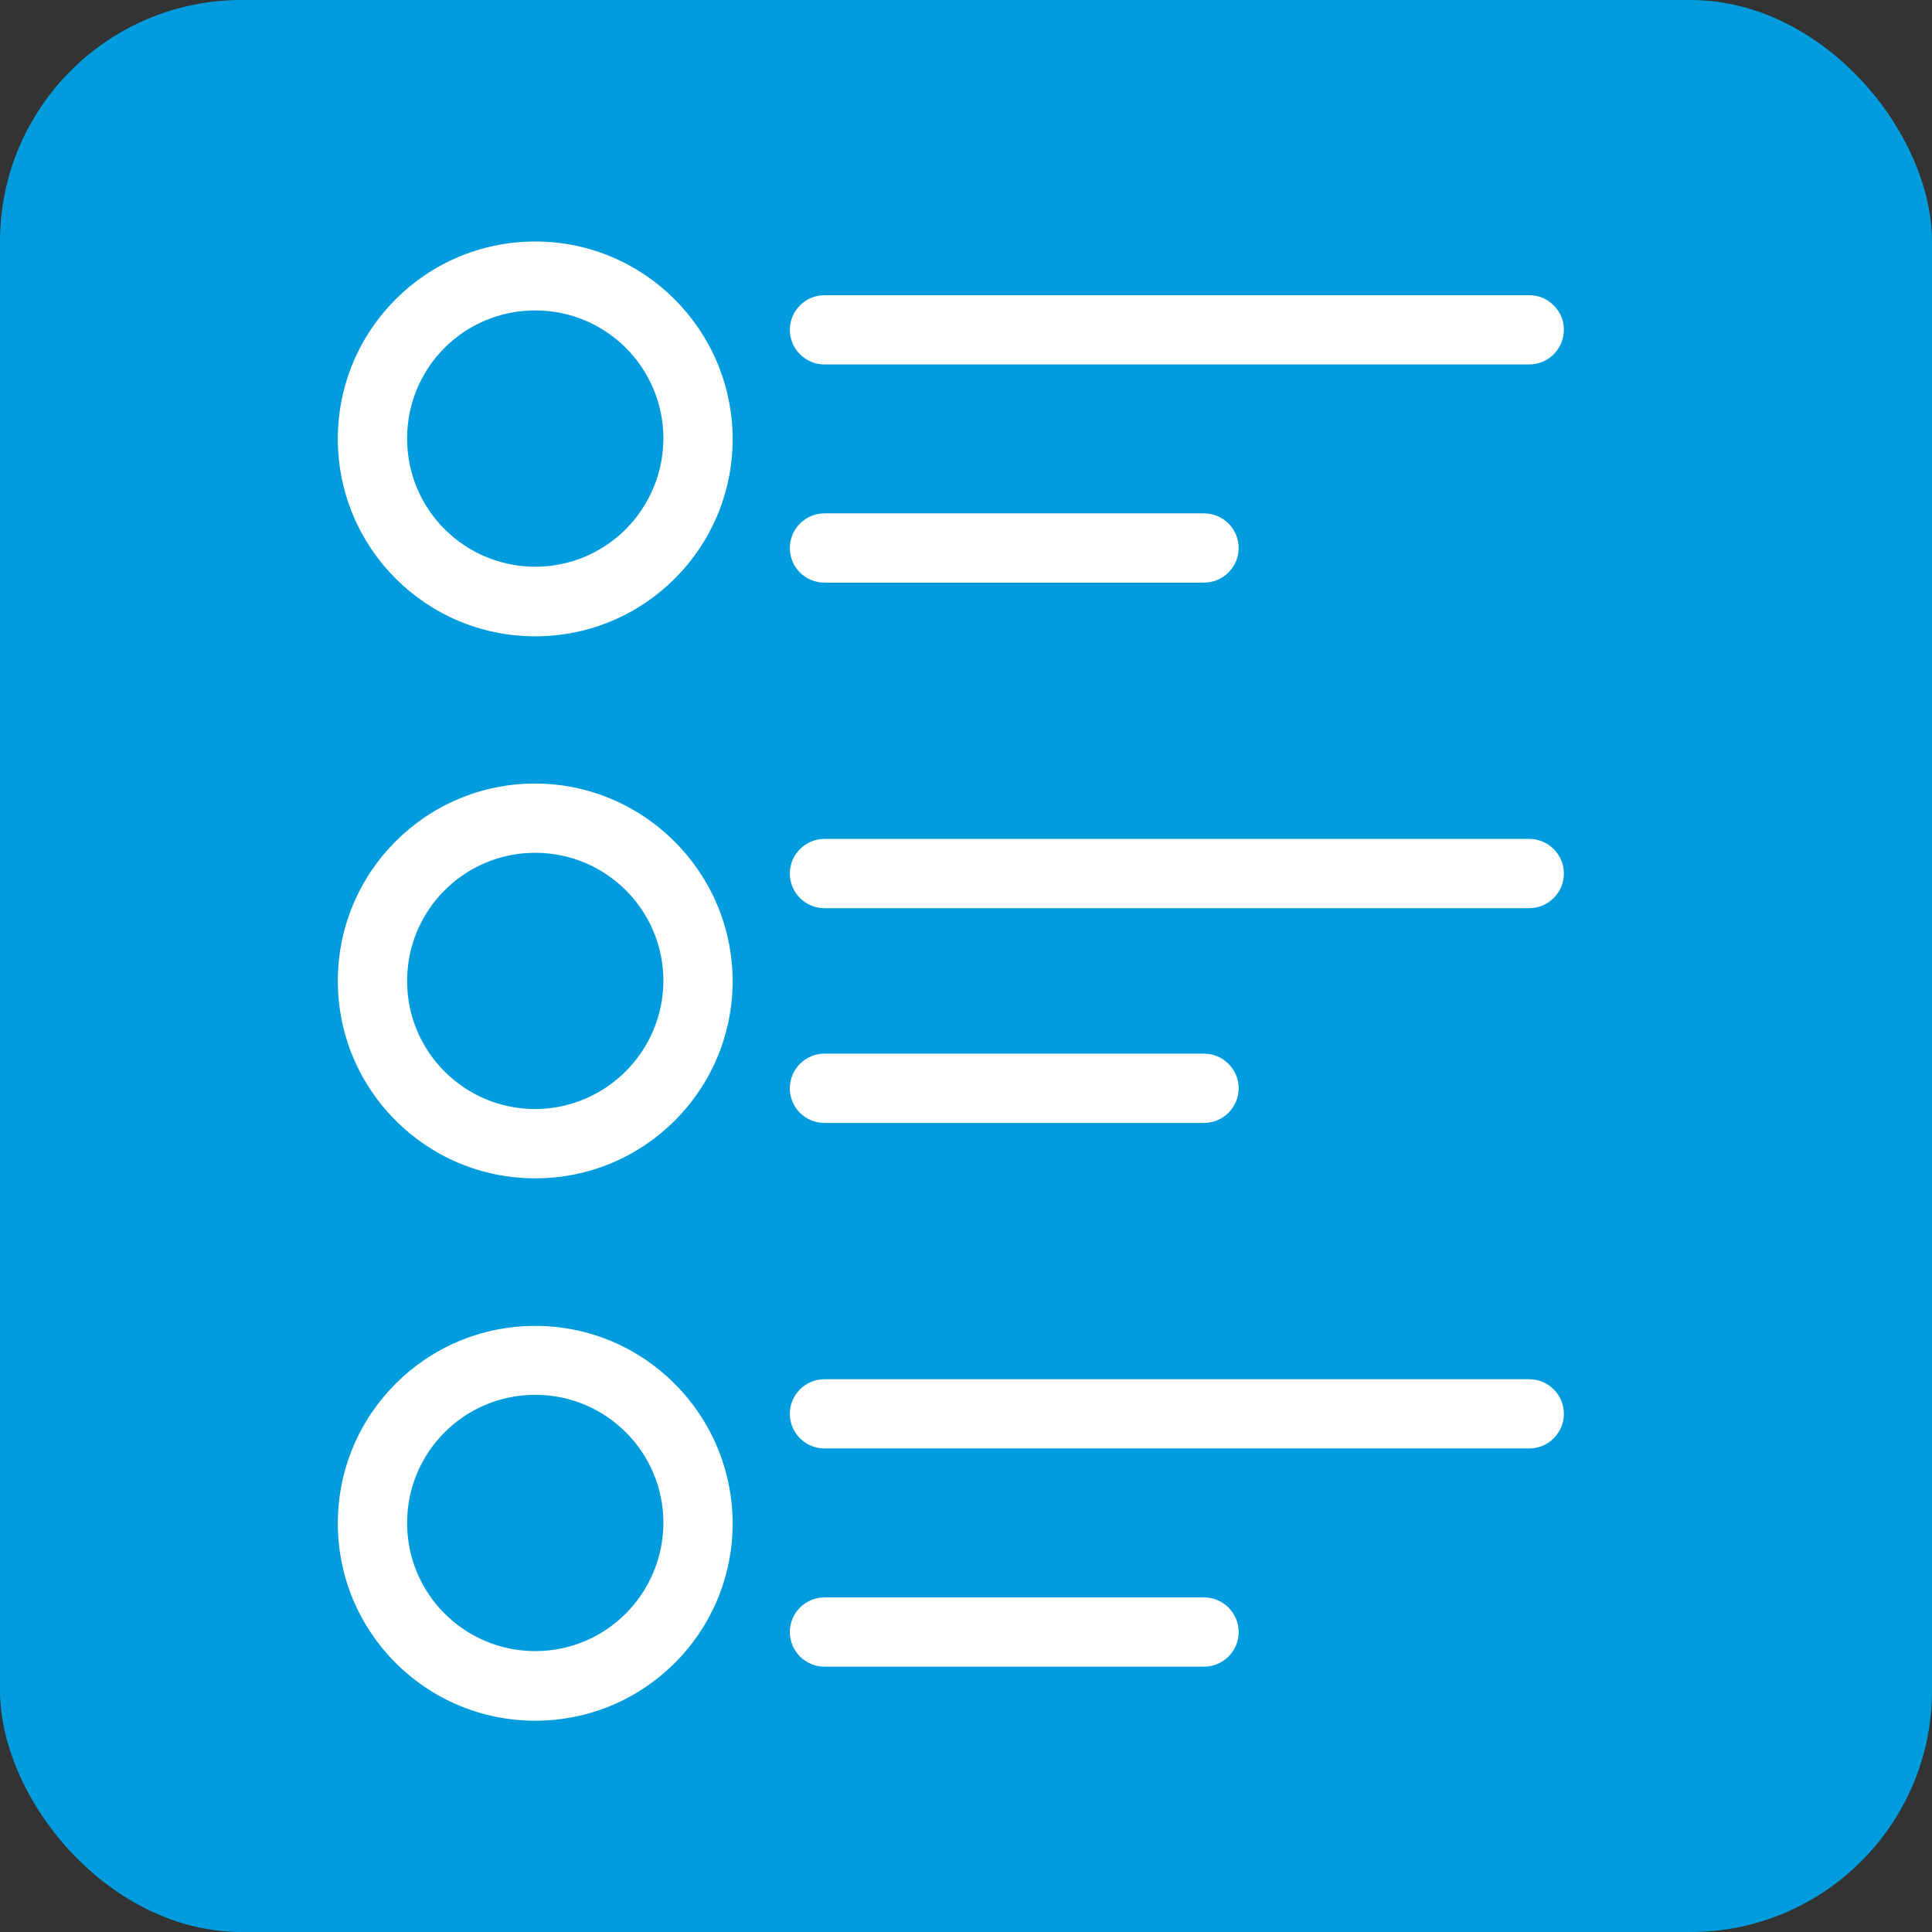 <svg width="64" height="64" viewBox="0 0 64 64" fill="none" xmlns="http://www.w3.org/2000/svg">
<rect x="0" y="0" width="64" height="64" fill="#333333" stroke="none"/>
<rect width="64" height="64" rx="8" fill="#009CDE"/>
<g clip-path="url(#clip0)">
<path d="M17.731 25.955C14.117 25.955 11.191 28.881 11.191 32.495C11.191 36.108 14.117 39.034 17.731 39.034C21.345 39.034 24.27 36.108 24.27 32.495C24.259 28.892 21.333 25.967 17.731 25.955ZM17.731 36.739C15.39 36.739 13.486 34.846 13.486 32.495C13.486 30.154 15.379 28.25 17.731 28.25C20.071 28.25 21.976 30.143 21.976 32.495C21.964 34.835 20.071 36.728 17.731 36.739Z" fill="white"/>
<path d="M50.658 27.79H27.311C26.68 27.79 26.164 28.306 26.164 28.937C26.164 29.568 26.68 30.085 27.311 30.085H50.658C51.289 30.085 51.806 29.568 51.806 28.937C51.806 28.306 51.289 27.79 50.658 27.79Z" fill="white"/>
<path d="M39.885 34.903H27.311C26.68 34.903 26.164 35.42 26.164 36.051C26.164 36.682 26.669 37.198 27.311 37.198H39.885C40.516 37.198 41.033 36.682 41.033 36.051C41.033 35.42 40.516 34.903 39.885 34.903Z" fill="white"/>
<path d="M17.731 8C14.117 8 11.191 10.925 11.191 14.54C11.191 18.153 14.117 21.079 17.731 21.079C21.345 21.079 24.27 18.153 24.27 14.54C24.259 10.925 21.333 8 17.731 8ZM17.731 18.773C15.39 18.773 13.486 16.88 13.486 14.528C13.486 12.176 15.379 10.283 17.731 10.283C20.071 10.283 21.976 12.176 21.976 14.528C21.964 16.88 20.071 18.773 17.731 18.773Z" fill="white"/>
<path d="M50.658 9.778H27.311C26.68 9.778 26.164 10.295 26.164 10.926C26.164 11.557 26.68 12.073 27.311 12.073H50.658C51.289 12.073 51.806 11.557 51.806 10.926C51.806 10.295 51.289 9.778 50.658 9.778Z" fill="white"/>
<path d="M39.885 17.006H27.311C26.68 17.006 26.164 17.522 26.164 18.153C26.164 18.784 26.669 19.3 27.311 19.3H39.885C40.516 19.3 41.033 18.784 41.033 18.153C41.033 17.522 40.516 17.006 39.885 17.006Z" fill="white"/>
<path d="M17.731 43.922C14.117 43.922 11.191 46.847 11.191 50.461C11.191 54.075 14.117 57.001 17.731 57.001C21.345 57.001 24.27 54.075 24.27 50.461C24.259 46.847 21.333 43.922 17.731 43.922ZM17.731 54.695C15.39 54.695 13.486 52.802 13.486 50.45C13.486 48.109 15.379 46.205 17.731 46.205C20.071 46.205 21.976 48.098 21.976 50.45C21.964 52.802 20.071 54.695 17.731 54.695Z" fill="white"/>
<path d="M50.658 45.688H27.311C26.68 45.688 26.164 46.204 26.164 46.835C26.164 47.466 26.68 47.982 27.311 47.982H50.658C51.289 47.982 51.806 47.466 51.806 46.835C51.806 46.204 51.289 45.688 50.658 45.688Z" fill="white"/>
<path d="M39.885 52.916H27.311C26.68 52.916 26.164 53.432 26.164 54.063C26.164 54.694 26.68 55.211 27.311 55.211H39.885C40.516 55.211 41.033 54.694 41.033 54.063C41.033 53.432 40.516 52.916 39.885 52.916Z" fill="white"/>
</g>
<defs>
<clipPath id="clip0">
<rect width="49" height="49" fill="white" transform="translate(7 8)"/>
</clipPath>
</defs>
</svg>
